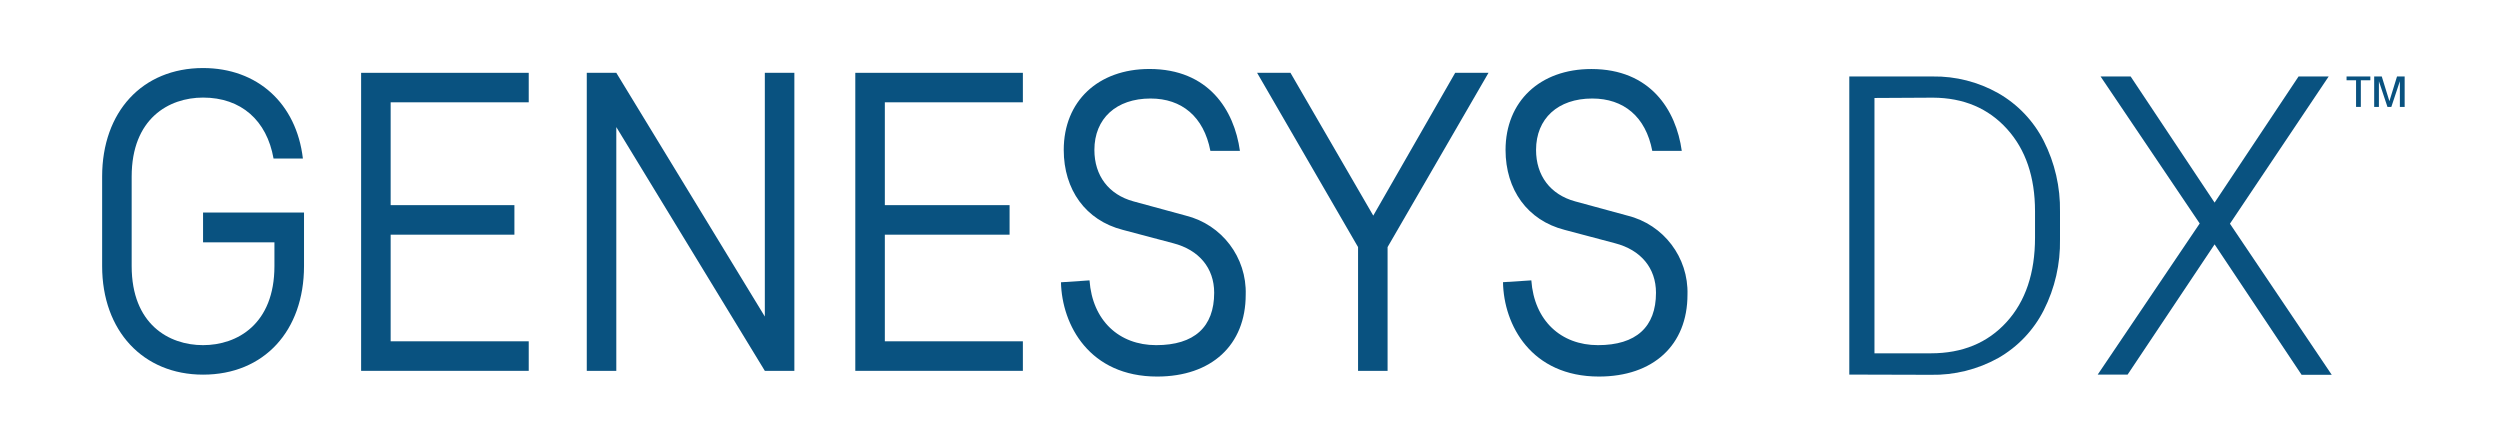 <?xml version="1.0" encoding="utf-8"?>
<!-- Generator: Adobe Illustrator 15.1.0, SVG Export Plug-In . SVG Version: 6.00 Build 0)  -->
<!DOCTYPE svg PUBLIC "-//W3C//DTD SVG 1.1//EN" "http://www.w3.org/Graphics/SVG/1.1/DTD/svg11.dtd">
<svg version="1.1" id="Layer_1" xmlns="http://www.w3.org/2000/svg" xmlns:xlink="http://www.w3.org/1999/xlink" x="0px" y="0px"
	 width="1667px" height="292px" viewBox="0 0 1667 292" enable-background="new 0 0 1667 292" xml:space="preserve">
<g id="Layer_1_1_">
	<title>g2alogo</title>
	<desc>Created with Sketch.</desc>
	<polygon fill="#095280" points="240.792,247.277 240.792,48.556 352.557,48.556 352.557,68.218 260.486,68.218 260.486,136.789 
		343.009,136.789 343.009,156.485 260.486,156.485 260.486,227.581 352.557,227.581 352.557,247.277 	"/>
	<polygon fill="#095280" points="570.315,247.277 570.315,48.556 682.05,48.556 682.05,68.218 590.009,68.218 590.009,136.789 
		673.187,136.789 673.187,156.485 590.009,156.485 590.009,227.581 682.05,227.581 682.05,247.277 	"/>
	<polygon fill="#095280" points="905.552,247.277 905.552,164.756 838.233,48.556 860.483,48.556 915.695,143.775 970.314,48.556 
		992.536,48.556 925.241,164.756 925.241,247.277 	"/>
	<polygon fill="#095280" points="529.681,247.277 529.681,48.556 509.988,48.556 509.988,211.07 410.952,48.556 391.26,48.556 
		391.26,247.277 410.952,247.277 410.952,84.727 509.988,247.277 	"/>
	<path fill="#095280" d="M135.395,161.569h47.597v15.859c0,38.667-24.75,52.713-47.597,52.713
		c-22.848,0-47.598-13.987-47.598-52.713v-59.68c0-38.671,24.75-52.682,47.598-52.682c25.402,0,42.54,15.231,47.002,40.635h19.575
		C197.629,68.874,171.6,45.37,135.396,45.37c-40.518,0-67.292,29.215-67.292,72.378v59.68c0,43.189,27.311,72.379,67.292,72.379
		c40.637,0,67.32-29.189,67.32-72.379v-35.703h-67.32v19.843H135.395z"/>
	<path fill="#095280" d="M726.495,186.946c1.902,26.771,19.692,43.195,44.443,43.195c25.406,0,38.678-12.078,38.678-34.925
		c0-16.509-10.149-28.588-27.284-33.021l-33.673-8.927c-24.753-6.337-39.356-26.771-39.356-53.307
		c0-32.397,22.843-53.965,57.144-53.965c39.358,0,56.524,27.279,60.332,54.588h-19.692c-4.403-22.818-19.072-34.894-39.895-34.894
		c-22.849,0-37.453,13.328-37.453,34.3c0,17.137,9.518,29.746,26.028,34.272l34.926,9.511c24.077,5.963,40.723,27.928,39.949,52.718
		c0,33.648-22.876,54.592-59.048,54.592c-45.1,0-63.486-34.274-64.138-62.862L726.495,186.946z"/>
	<path fill="#095280" d="M1021.093,186.946c1.909,26.771,19.691,43.195,44.441,43.195c25.407,0,38.679-12.078,38.679-34.925
		c0-16.509-10.144-28.588-27.311-33.021l-33.647-8.927c-24.75-6.337-39.356-26.771-39.356-53.307
		c0.058-32.368,22.911-53.936,57.208-53.936c39.358,0,56.517,27.281,60.301,54.588h-19.667
		c-4.346-22.848-19.07-34.924-40.038-34.924c-22.853,0-37.458,13.328-37.458,34.3c0,17.137,9.523,29.746,26.033,34.273l34.923,9.51
		c24.1,5.939,40.775,27.916,40.013,52.717c0,33.647-22.847,54.592-59.049,54.592c-45.072,0-63.487-34.273-63.96-62.918
		L1021.093,186.946z"/>
	<path fill="#095280" d="M1233.108,249.771V50.993h55.568c15.309-0.234,30.403,3.605,43.738,11.127
		c13.002,7.429,23.556,18.505,30.34,31.861c7.418,14.625,11.143,30.842,10.855,47.241v18.319
		c0.311,16.399-3.396,32.615-10.798,47.241c-6.782,13.399-17.354,24.517-30.397,31.954c-13.744,7.639-29.267,11.491-44.979,11.187
		L1233.108,249.771z M1249.894,65.333v170.252h37.687c20.939,0,37.741-6.945,50.394-20.826
		c12.655-13.882,18.981-32.665,18.981-56.343v-17.524c0-22.864-6.237-41.181-18.713-54.945
		c-12.476-13.764-28.903-20.708-49.296-20.824L1249.894,65.333z"/>
	<path fill="#095280" d="M1476.691,135.097l55.991-84.104h20.077l-65.831,98.171l67.88,100.76h-20.104l-58.012-86.984
		l-58.005,86.832h-19.936l68.009-100.76l-66.099-98.019h20.048L1476.691,135.097z"/>
	<polygon fill="#095280" points="1571.021,53.522 1564.684,53.522 1564.684,50.993 1580.544,50.993 1580.544,53.522 
		1574.207,53.522 1574.207,71.283 1571.021,71.283 	"/>
	<polygon fill="#095280" points="1591.965,71.313 1586.253,54.146 1586.253,71.313 1583.104,71.313 1583.104,50.993 
		1588.158,50.993 1593.247,67.474 1598.337,50.993 1603.421,50.993 1603.421,71.313 1600.234,71.313 1600.234,54.146 
		1594.53,71.313 	"/>
</g>
<g id="Layer_2">
</g>
</svg>
